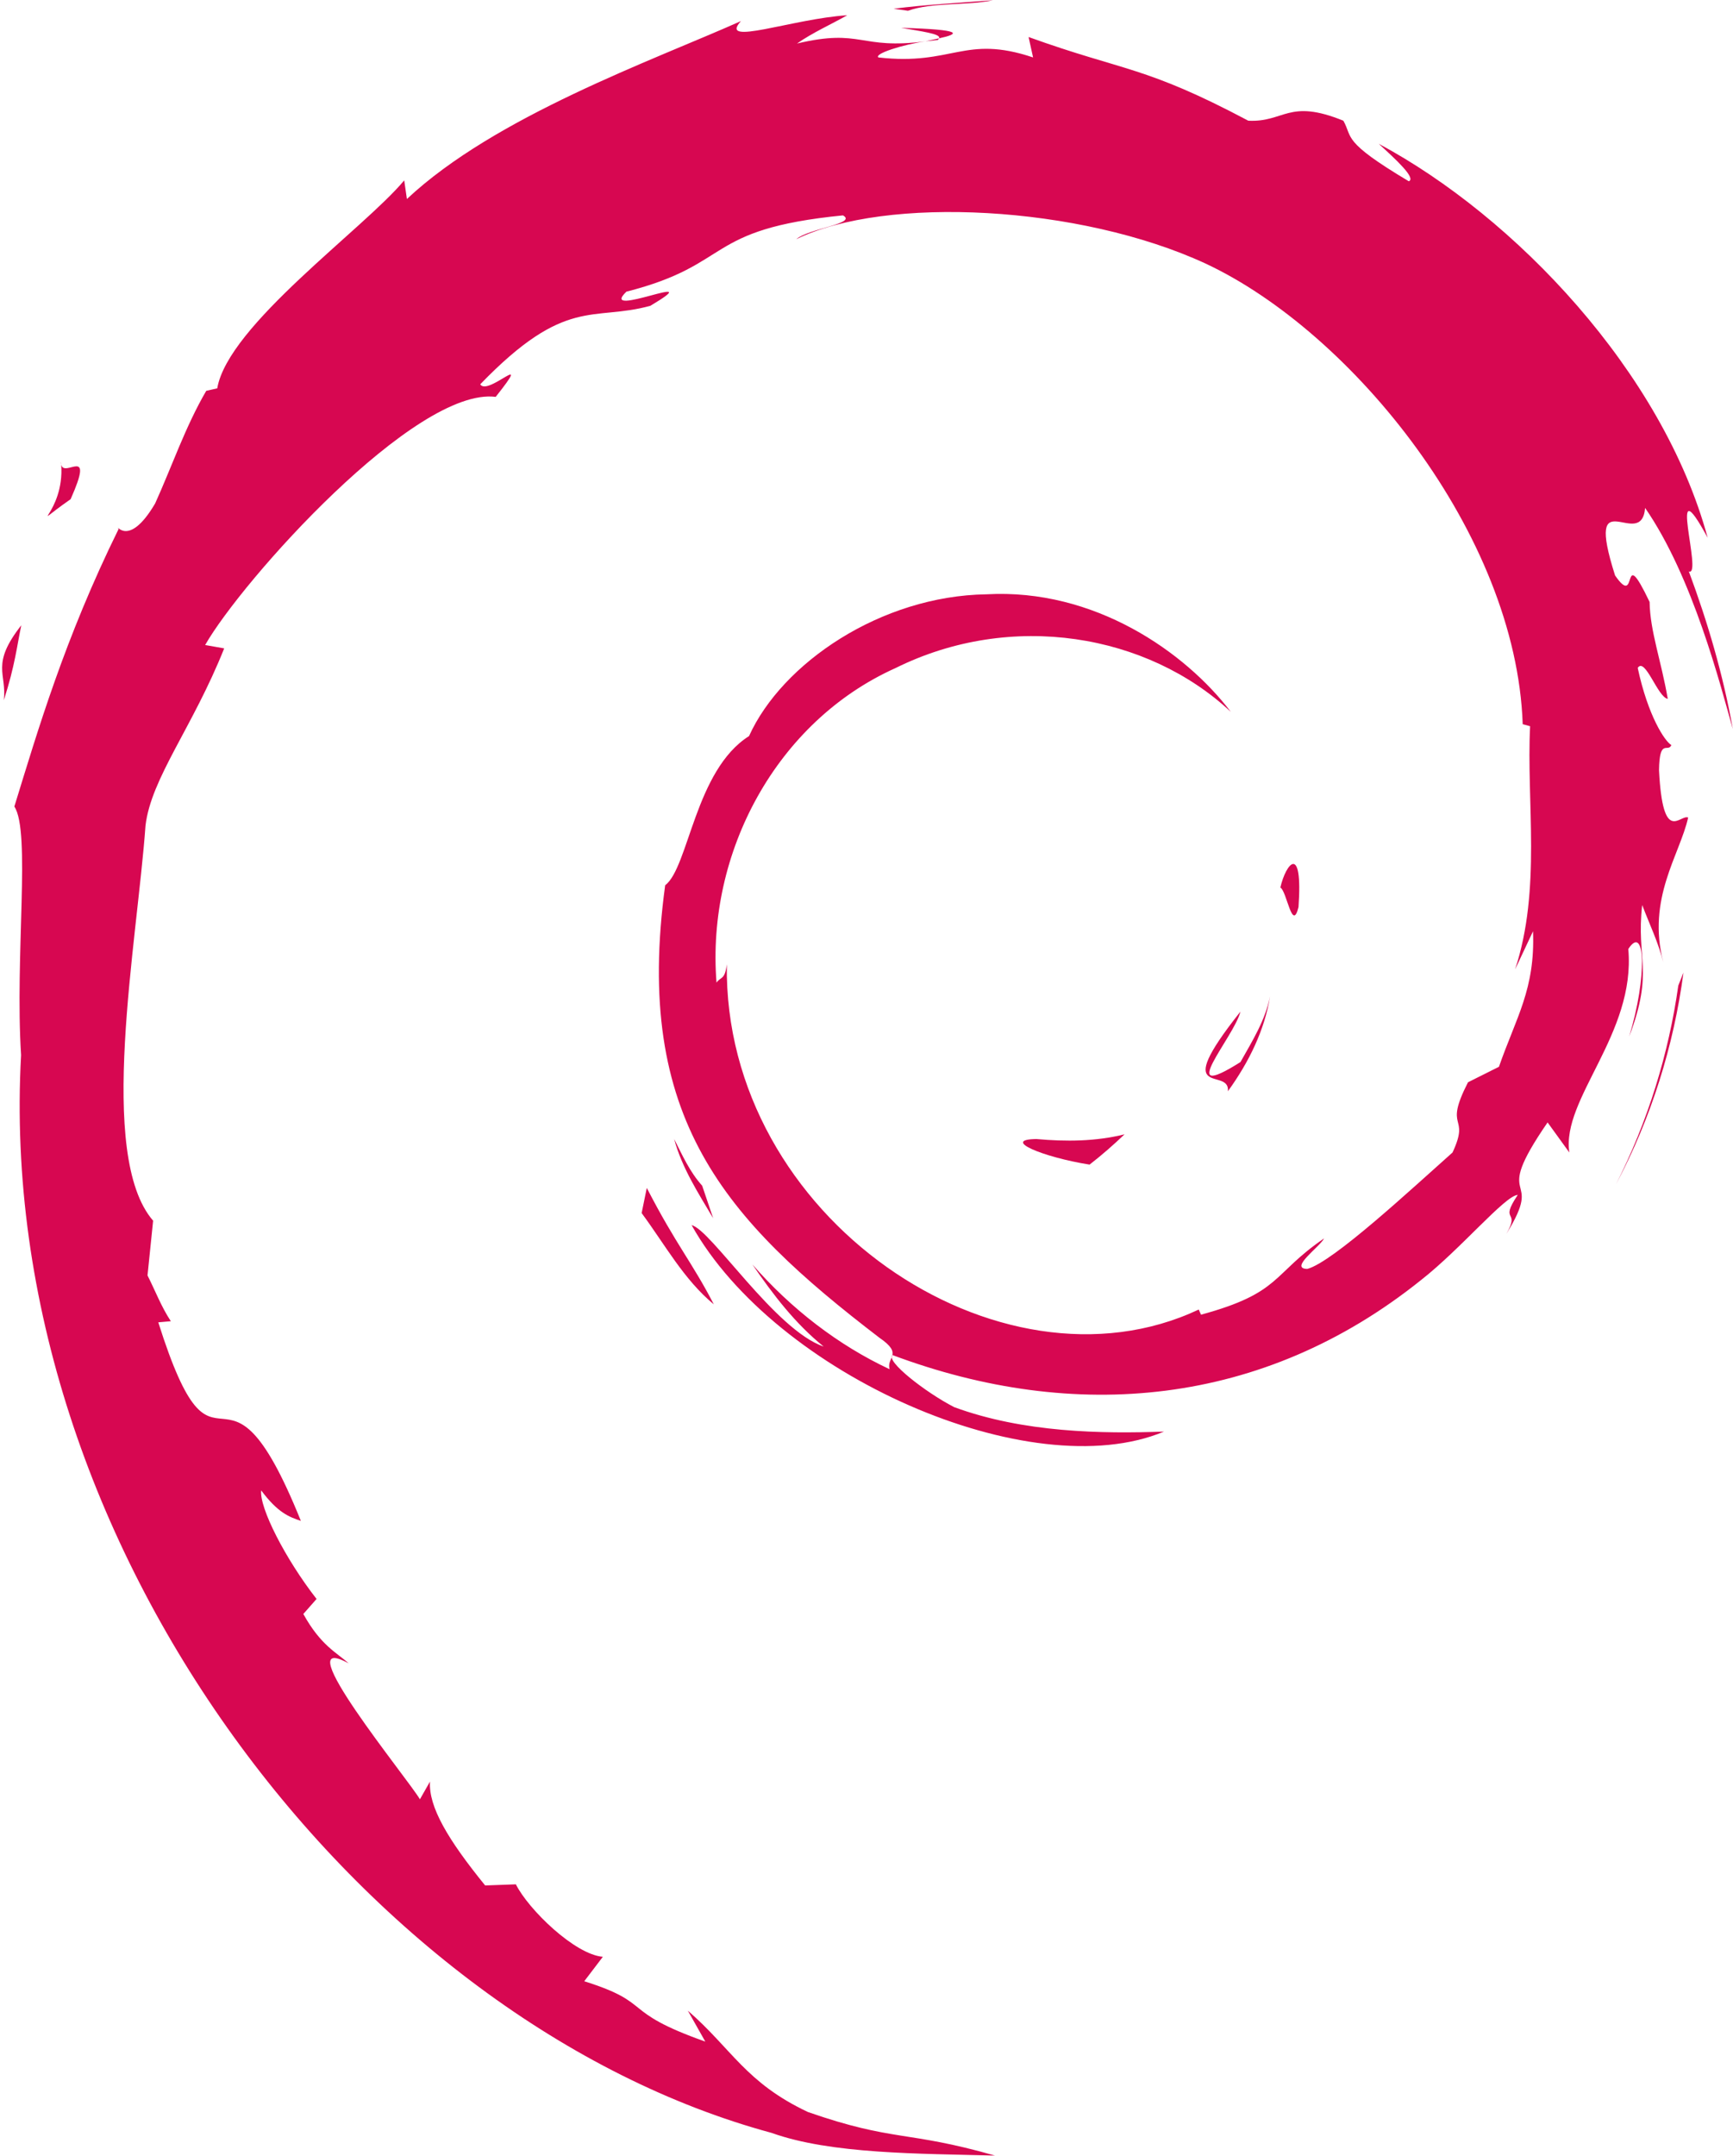 <svg version="1.2" xmlns="http://www.w3.org/2000/svg" viewBox="0 0 773 961" width="773" height="961">
	<title>Debian-OpenLogo-svg</title>
	<style>
		.s0 { fill: #d70751 } 
	</style>
	<path id="Layer" class="s0" d="m462.3 507.7c-16 0.2 2.9 8.1 23.7 11.4 5.8-4.5 11-9.1 15.6-13.5-12.9 3.2-26.1 3.3-39.3 2.1zm85.4-21.3c9.5-13.1 16.4-27.4 18.8-42.3-2.1 10.6-7.8 19.7-13.2 29.3-29.8 18.8-2.8-11.1 0-22.5-32 40.3-4.5 24.2-5.6 35.5zm31.5-82.1c2-28.7-5.6-19.6-8.1-8.7 2.9 1.6 5.3 20.2 8.1 8.7zm-177.3-391.9c8.5 1.5 18.3 2.7 16.9 4.7 9.3-2 11.4-3.9-16.9-4.7zm16.9 4.7l-6 1.3 5.6-0.6z"/>
	<path id="Layer" class="s0" d="m683.8 415.1c1 25.8-7.5 38.3-15.2 60.4l-13.8 6.9c-11.2 21.9 1.2 13.9-6.9 31.3-17.6 15.6-53.3 48.9-64.8 51.9-8.3-0.2 5.7-9.9 7.5-13.6-23.5 16.1-18.9 24.2-54.9 34l-1-2.3c-88.8 41.8-212.1-41-210.5-153.9-0.9 7.2-2.7 5.4-4.6 8.2-4.6-58 26.8-116.4 79.8-140.2 51.8-25.7 112.5-15.2 149.6 19.5-20.3-26.7-60.9-55.1-109-52.4-47.1 0.7-91.2 30.7-105.9 63.2-24.1 15.2-26.9 58.5-37.4 66.5-14.2 104 26.6 148.9 95.6 201.7 10.8 7.4 3 8.5 4.5 14-22.9-10.7-43.9-26.9-61.2-46.7 9.2 13.4 19.1 26.4 31.8 36.6-21.6-7.3-50.4-52.3-58.9-54.1 37.3 66.6 151.1 116.9 210.7 92-27.6 1-62.6 0.5-93.6-10.9-13-6.7-30.7-20.6-27.5-23.2 81.3 30.4 165.3 23 235.7-33.4 17.9-14 37.5-37.7 43.2-38-8.6 12.8 1.4 6.1-5.1 17.4 17.8-28.7-7.8-11.7 18.4-49.7l9.7 13.4c-3.6-23.9 29.7-52.9 26.3-90.7 7.6-11.6 8.5 12.4 0.4 39 11.2-29.5 3-34.2 5.8-58.6 3.1 8.2 7.3 16.9 9.4 25.5-7.4-28.5 7.4-47.9 11.1-64.5-3.6-1.6-11.3 12.6-13-21.1 0.2-14.6 4-7.6 5.5-11.2-2.9-1.7-10.4-12.9-15-34.4 3.3-5 8.9 13.1 13.4 13.8-2.9-17-7.9-30.1-8.1-43.2-13.2-27.6-4.7 3.7-15.4-11.8-14-43.9 11.7-10.2 13.4-30.1 21.3 30.8 33.5 78.7 39.1 98.5-4.3-24.2-11.2-47.6-19.6-70.2 6.5 2.7-10.4-49.7 8.4-15-20.1-74-86-143.1-146.7-175.6 7.4 6.8 16.8 15.3 13.4 16.7-30.2-18-24.9-19.4-29.2-27-24.6-10-26.2 0.8-42.4 0-46.4-24.6-55.3-21.9-98-37.3l2 9.1c-30.7-10.3-35.8 3.8-69 0-2-1.6 10.7-5.7 21.1-7.2-29.7 3.9-28.3-5.9-57.4 1 7.2-5 14.8-8.3 22.4-12.6-24.2 1.5-57.8 14.1-47.4 2.6-39.5 17.6-109.6 42.4-149 79.3l-1.2-8.3c-18 21.6-78.6 64.6-83.4 92.7l-4.9 1.1c-9.3 15.9-15.4 33.9-22.8 50.2-12.3 20.9-18 8.1-16.3 11.4-24.1 48.9-36.1 90-46.5 123.7 7.4 11.1 0.2 66.4 3 110.8-12.1 218.9 153.6 431.4 334.8 480.4 26.5 9.5 66 9.2 99.6 10.1-39.6-11.3-44.8-6-83.4-19.4-27.8-13.1-33.9-28.1-53.6-45.2l7.8 13.8c-38.7-13.7-22.5-17-54-26.9l8.3-10.9c-12.5-1-33.2-21.1-38.8-32.3l-13.7 0.5c-16.5-20.3-25.3-35-24.6-46.3l-4.5 7.9c-5-8.7-60.6-76.3-31.8-60.6-5.3-4.8-12.4-7.9-20.2-22l5.9-6.7c-13.9-17.8-25.6-40.7-24.7-48.4 7.4 10 12.6 11.9 17.7 13.6-35.1-87-37.1-4.8-63.6-88.5l5.6-0.5c-4.3-6.5-6.9-13.5-10.4-20.4l2.5-24.4c-25.3-29.1-7.1-124.1-3.4-176.1 2.5-21.2 21-43.7 35.1-79l-8.5-1.5c16.4-28.7 93.7-115.1 129.6-110.6 17.3-21.8-3.5-0.1-6.9-5.6 38.2-39.5 50.1-27.9 75.9-35 27.7-16.5-23.8 6.4-10.7-6.3 48-12.2 34-27.8 96.6-34 6.6 3.7-15.3 5.8-20.8 10.6 39.9-19.5 126.4-15.1 182.6 10.9 65.2 30.5 138.5 120.5 141.4 205.3l3.3 0.9c-1.7 33.7 5.1 72.6-6.7 108.4z"/>
	<path id="Layer" fill-rule="evenodd" class="s0" d="m318.4 581.4c-13.4-11.1-21.7-26.5-32.2-40.7l2.3-11.2c13.1 25.4 20.2 33.1 29.9 51.9zm-0.3-38.4c-6.7-11.3-13.9-22.4-17.4-35.3 3.7 7.3 7 14.7 12.5 20.8zm402.7-15.1c14.2-28 23.5-58.1 27.8-88.6l2.3-5.8c-4.3 32.6-14.4 64.9-30.1 94.4zm-322.2-524c14.6-1.9 29.4-2.6 44.3-3.8-11.4 2.5-27.1 0.8-37.9 4.7zm-371.5 201.9q0.1 0.7 0.2 1.3-0.2-0.5-0.2-1.3zm0.2 1.3c1.4 6.2 15.2-9.3 4.2 15.4-21.2 14.8-2.6 6.6-4.2-15.4zm-17.8 71.6c-1.9 8.9-2.8 18-7.8 33.4 1.4-12-6-15.8 7.8-33.4z"/>
</svg>